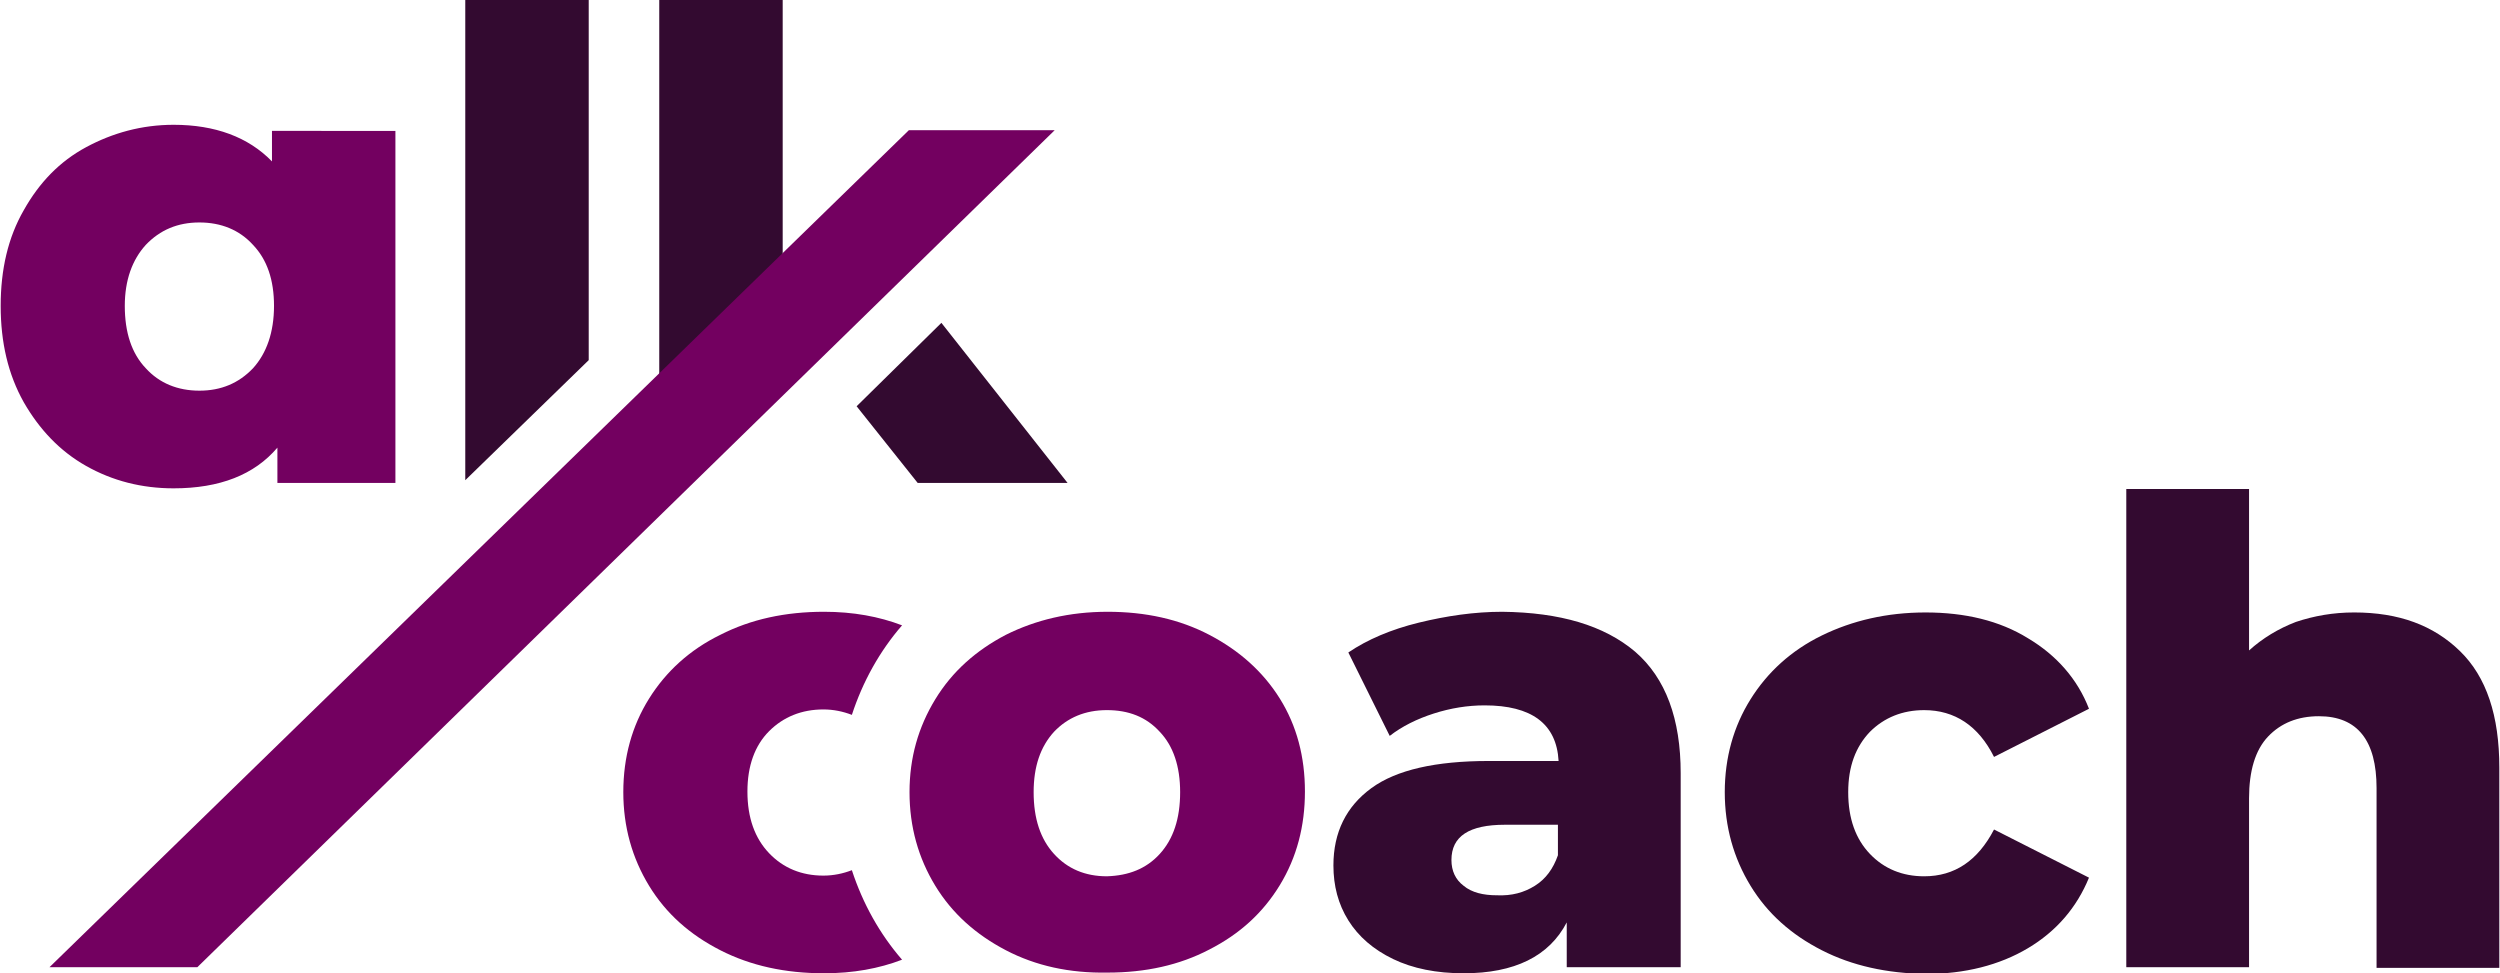 <?xml version="1.0" encoding="utf-8"?>
<!-- Generator: Adobe Illustrator 25.0.0, SVG Export Plug-In . SVG Version: 6.00 Build 0)  -->
<svg version="1.1" id="Ebene_1" xmlns="http://www.w3.org/2000/svg" xmlns:xlink="http://www.w3.org/1999/xlink" x="0px" y="0px"
	 viewBox="0 0 368.6 143.5" style="enable-background:new 0 0 368.6 143.5;" xml:space="preserve">
<style type="text/css">
	.st0{fill:#730060;}
	.st1{fill:#330A30;}
</style>
<g>
	<path class="st0" d="M58.3,19.2v52H40.9V66c-3.4,4-8.5,6-15.3,6c-4.7,0-9-1.1-12.9-3.3c-3.9-2.2-6.9-5.4-9.2-9.4
		c-2.3-4.1-3.4-8.8-3.4-14.2C0.1,39.7,1.2,35,3.5,31c2.3-4.1,5.3-7.2,9.2-9.3s8.2-3.3,12.9-3.3c6.1,0,11,1.8,14.5,5.4v-4.5H58.3z
		 M37.3,54.3c2-2.2,3.1-5.3,3.1-9.2c0-3.8-1-6.8-3.1-9c-2-2.2-4.7-3.3-7.9-3.3c-3.2,0-5.8,1.1-7.9,3.3c-2,2.2-3.1,5.2-3.1,9
		c0,3.9,1,7,3.1,9.2c2,2.2,4.7,3.3,7.9,3.3C32.6,57.6,35.2,56.5,37.3,54.3z"/>
	<path class="st1" d="M86.8,53.1V0H68.6v70.8L86.8,53.1z"/>
	<polygon class="st1" points="115.4,46.1 97.2,63 97.2,0 115.4,0 	"/>
	<polygon class="st0" points="7.3,142.6 134,19.2 155.5,19.2 29.1,142.6 	"/>
	<path class="st0" d="M148.3,140.1c-4.4-2.3-7.9-5.4-10.4-9.5c-2.5-4.1-3.8-8.7-3.8-13.8c0-5.1,1.3-9.6,3.8-13.7
		c2.5-4.1,6-7.2,10.4-9.5c4.4-2.2,9.4-3.4,15-3.4c5.6,0,10.6,1.1,15,3.4c4.4,2.3,7.9,5.4,10.4,9.4c2.5,4,3.7,8.6,3.7,13.7
		s-1.2,9.7-3.7,13.8c-2.5,4.1-5.9,7.2-10.4,9.5c-4.4,2.3-9.4,3.4-15,3.4C157.7,143.5,152.7,142.4,148.3,140.1z M171,125.9
		c2-2.2,3-5.2,3-9.1c0-3.8-1-6.8-3-8.9c-2-2.2-4.6-3.2-7.8-3.2c-3.2,0-5.8,1.1-7.8,3.2c-2,2.2-3,5.1-3,8.9c0,3.9,1,6.9,3,9.1
		c2,2.2,4.6,3.3,7.8,3.3C166.4,129.1,169,128.1,171,125.9z"/>
	<path class="st1" d="M241.1,96.1c4.5,3.9,6.7,9.9,6.7,17.9v28.6H231V136c-2.6,5-7.7,7.5-15.2,7.5c-4,0-7.5-0.7-10.4-2.1
		c-2.9-1.4-5.1-3.3-6.6-5.7c-1.5-2.4-2.2-5.1-2.2-8.1c0-4.9,1.9-8.7,5.6-11.4c3.7-2.7,9.5-4,17.3-4h10.3c-0.3-5.5-4-8.2-10.9-8.2
		c-2.5,0-5,0.4-7.5,1.2c-2.5,0.8-4.7,1.9-6.5,3.3l-6.1-12.3c2.8-1.9,6.3-3.4,10.4-4.4c4.1-1,8.2-1.6,12.3-1.6
		C230,90.3,236.5,92.2,241.1,96.1z M226.3,130.6c1.6-1,2.7-2.5,3.4-4.5v-4.5h-7.8c-5.3,0-7.9,1.7-7.9,5.2c0,1.6,0.6,2.9,1.8,3.8
		c1.2,1,2.9,1.4,4.9,1.4C222.9,132.1,224.7,131.6,226.3,130.6z"/>
	<path class="st1" d="M268.6,140.1c-4.5-2.3-8-5.4-10.5-9.5c-2.5-4.1-3.8-8.7-3.8-13.8s1.3-9.7,3.8-13.7c2.5-4,6-7.2,10.5-9.4
		c4.5-2.2,9.6-3.4,15.3-3.4c5.8,0,10.9,1.2,15.1,3.8c4.2,2.5,7.3,6,9,10.4l-14,7.1c-2.3-4.6-5.8-6.9-10.3-6.9c-3.2,0-5.9,1.1-8,3.2
		c-2.1,2.2-3.2,5.1-3.2,8.9c0,3.9,1.1,6.9,3.2,9.1c2.1,2.2,4.8,3.3,8,3.3c4.5,0,7.9-2.3,10.3-6.9l14,7.1c-1.8,4.4-4.8,7.9-9,10.4
		c-4.2,2.5-9.3,3.8-15.1,3.8C278.2,143.5,273.1,142.4,268.6,140.1z"/>
	<path class="st1" d="M362.7,96c3.9,3.8,5.8,9.5,5.8,17.2v29.5h-18.1v-26.5c0-7-2.8-10.6-8.5-10.6c-3.1,0-5.6,1-7.5,3
		c-1.9,2-2.8,5.1-2.8,9.1v24.9h-18.1V72.1h18.1v23.8c2-1.8,4.3-3.2,6.9-4.2c2.7-0.9,5.5-1.4,8.6-1.4C353.7,90.3,358.8,92.2,362.7,96
		z"/>
	<polygon class="st1" points="157.4,71.2 135.3,71.2 126.3,59.9 138.8,47.6 	"/>
	<path class="st0" d="M125.6,128.3c-1.3,0.5-2.7,0.8-4.2,0.8c-3.2,0-5.9-1.1-8-3.3c-2.1-2.2-3.2-5.2-3.2-9.1c0-3.8,1.1-6.8,3.2-8.9
		c2.1-2.1,4.8-3.2,8-3.2c1.5,0,2.9,0.3,4.2,0.8c1.6-4.9,4.1-9.4,7.4-13.2c-3.4-1.3-7.2-2-11.5-2c-5.7,0-10.8,1.1-15.3,3.4
		c-4.5,2.2-8,5.4-10.5,9.4c-2.5,4-3.8,8.6-3.8,13.8c0,5.1,1.3,9.7,3.8,13.8c2.5,4.1,6,7.2,10.5,9.5c4.5,2.3,9.6,3.4,15.3,3.4
		c4.3,0,8.1-0.7,11.5-2C129.7,137.7,127.2,133.2,125.6,128.3z"/>
</g>
</svg>
